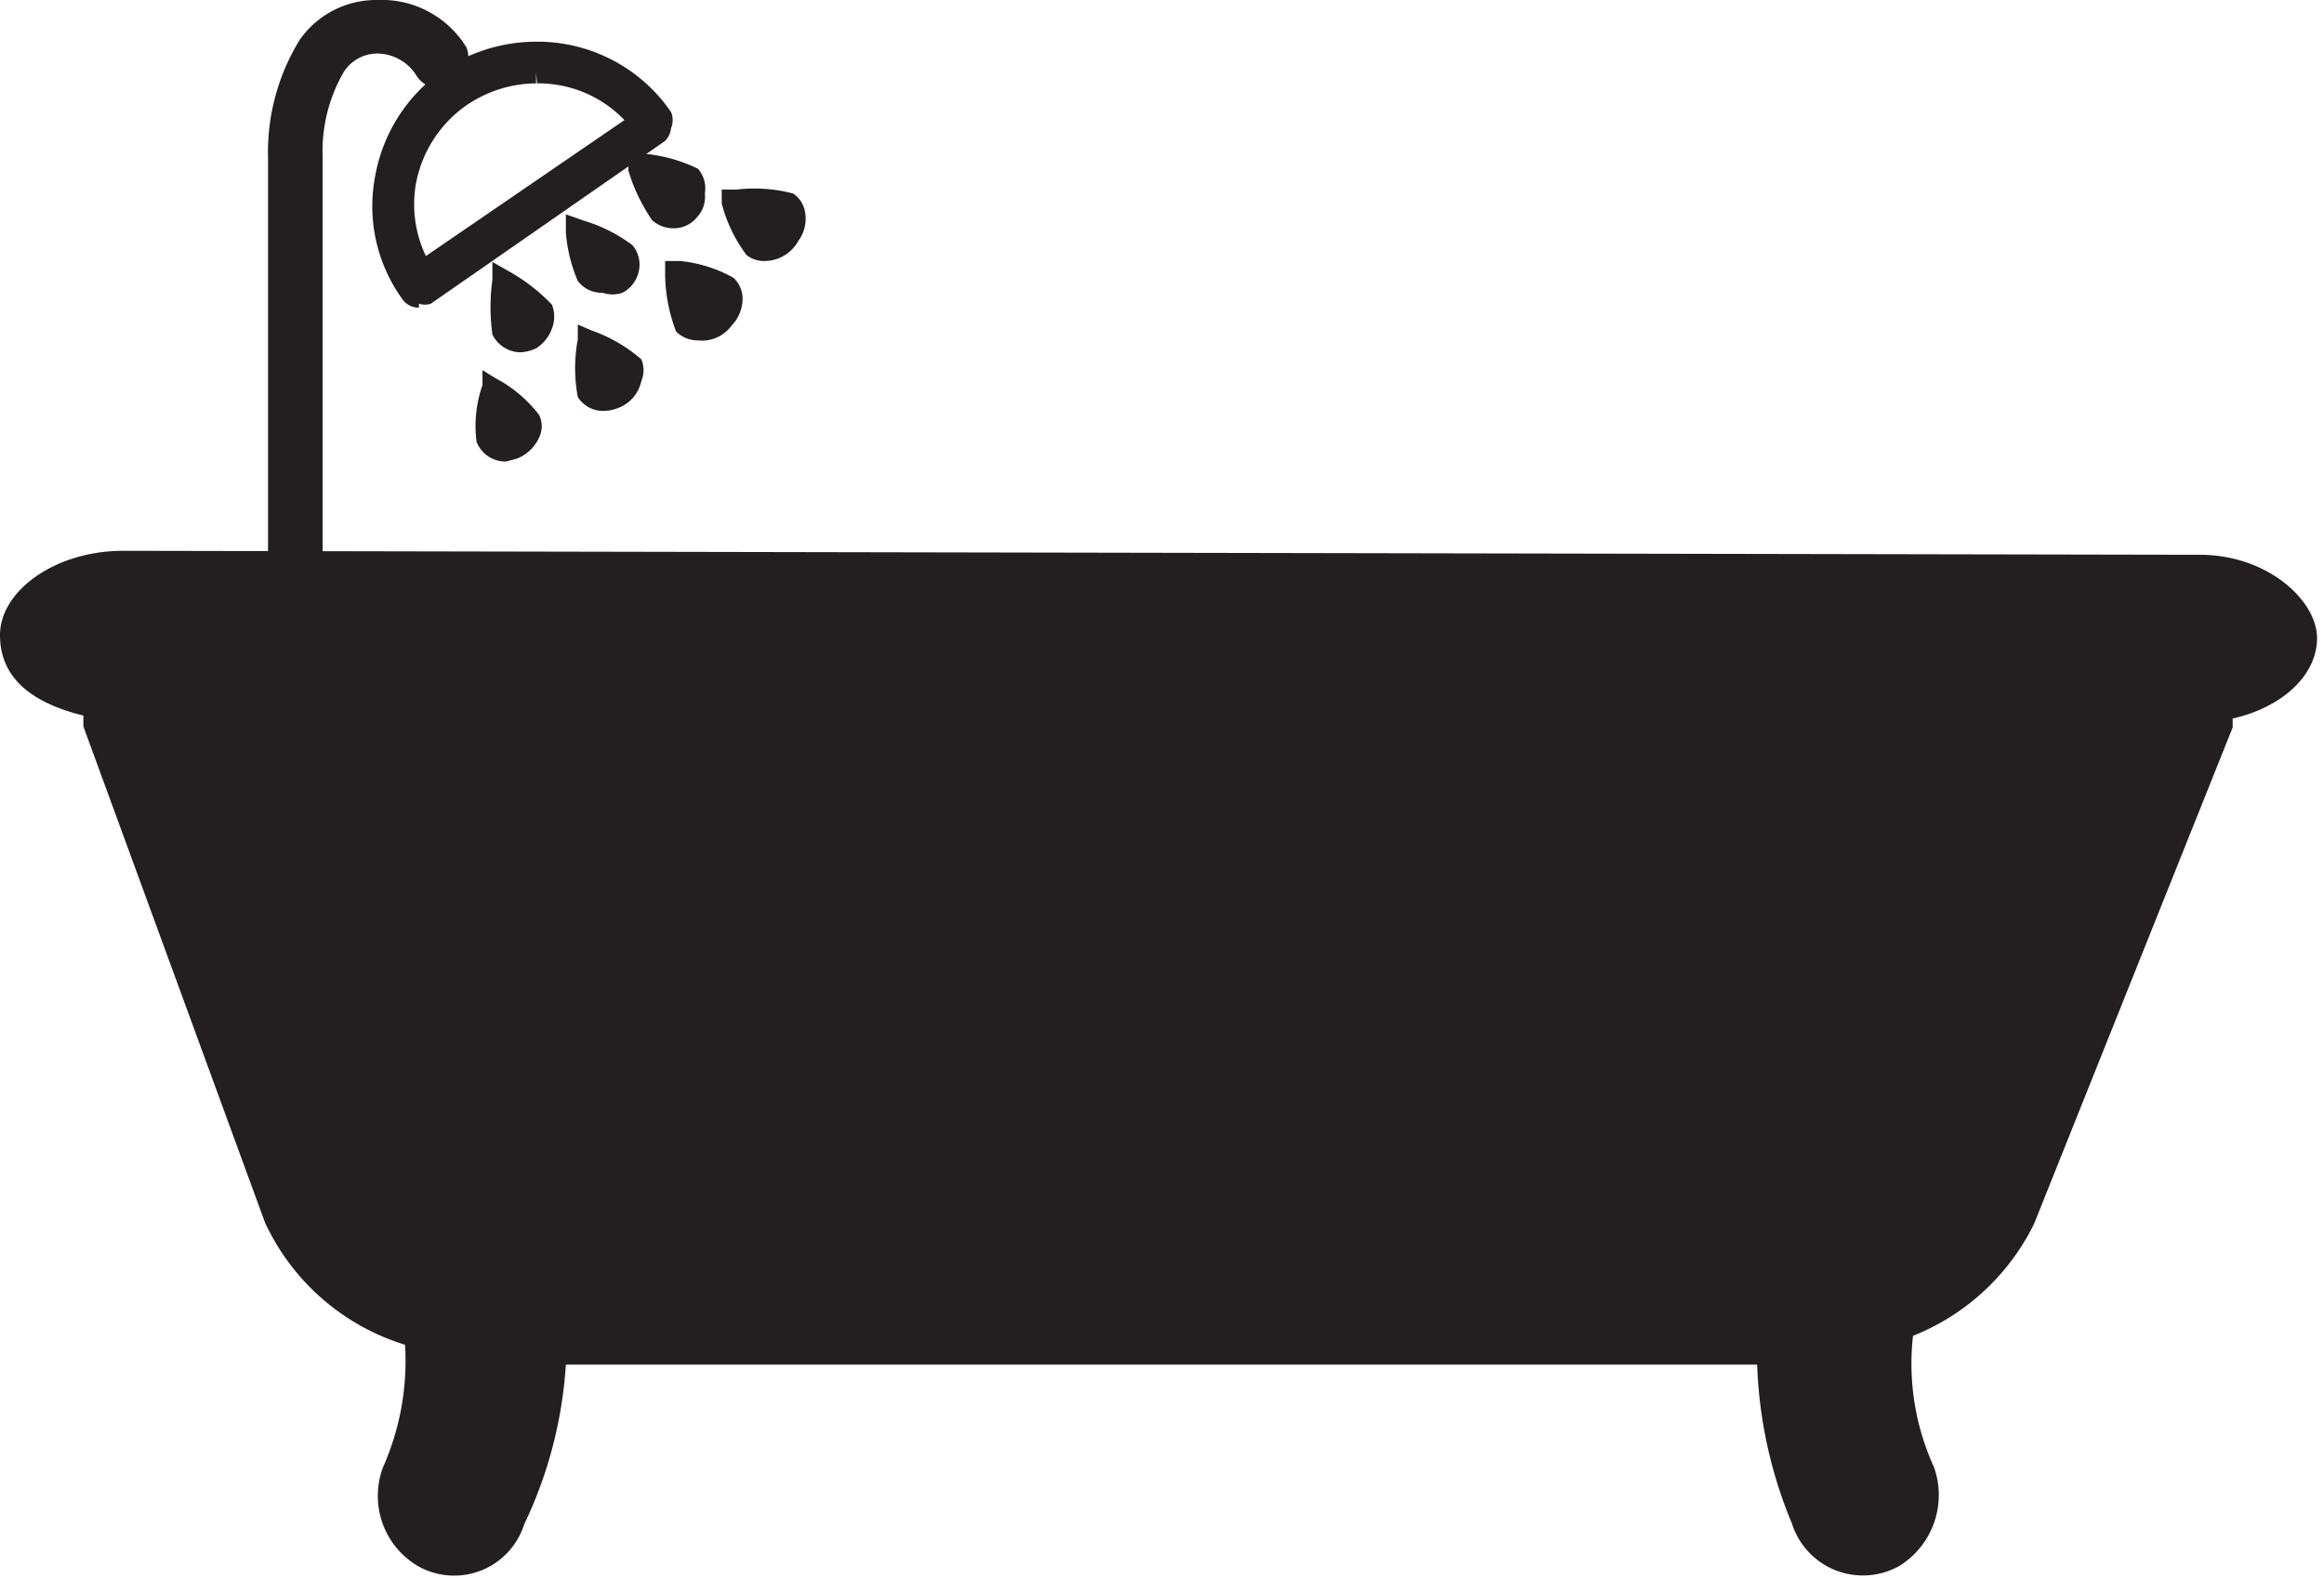 <svg id="Layer_1" data-name="Layer 1" xmlns="http://www.w3.org/2000/svg" viewBox="0 0 23.41 15.9"><defs><style>.cls-1,.cls-2{fill:#231f20;}.cls-2{fill-rule:evenodd;}</style></defs><title>ic-bath</title><path class="cls-1" d="M22.46,9.64,1.54,9.6C.86,9.6.3,10,.3,10.45s.35.69.84.81l0,.11,1.83,5a2.3,2.3,0,0,0,1.41,1.23,2.64,2.64,0,0,1-.22,1.23.82.82,0,0,0,.35,1,.74.74,0,0,0,1.07-.42A4.37,4.37,0,0,0,6,17.8l12,0a4.55,4.55,0,0,0,.35,1.6.75.75,0,0,0,1.08.43.84.84,0,0,0,.35-1,2.51,2.51,0,0,1-.21-1.32,2.31,2.31,0,0,0,1.22-1.13l2-5,0-.09c.49-.11.85-.43.85-.81S23.14,9.64,22.46,9.64Z" transform="translate(-0.3 -4.05)"/><path class="cls-1" d="M3.25,12.54a.16.16,0,0,1-.16-.16V5.64a2,2,0,0,1,.3-1.12.82.82,0,0,1,.69-.36h0a.85.85,0,0,1,.73.43.17.17,0,0,1-.05.23.18.18,0,0,1-.23-.06.53.53,0,0,0-.47-.27h0a.5.5,0,0,0-.44.22,1.74,1.74,0,0,0-.23.93v6.74A.17.17,0,0,1,3.25,12.54Z" transform="translate(-0.3 -4.05)"/><path class="cls-1" d="M3.25,12.65A.27.27,0,0,1,3,12.38V5.64a2.16,2.16,0,0,1,.32-1.19.94.94,0,0,1,.78-.4h0A1,1,0,0,1,5,4.53a.31.31,0,0,1,0,.21.28.28,0,0,1-.5.08.47.47,0,0,0-.38-.23.4.4,0,0,0-.36.19,1.59,1.59,0,0,0-.21.85l0,6.75A.27.27,0,0,1,3.25,12.65Zm.84-8.38a.74.74,0,0,0-.6.31,1.92,1.92,0,0,0-.28,1.06v6.74c0,.06.11.06.11,0V5.64a1.85,1.85,0,0,1,.25-1,.64.64,0,0,1,.53-.27.66.66,0,0,1,.57.32.05.05,0,0,0,.08,0s0,0,0,0,0,0,0,0a.78.78,0,0,0-.65-.38l0-.11Z" transform="translate(-0.3 -4.05)"/><path class="cls-1" d="M4.52,7a.12.12,0,0,1-.08,0,1.49,1.49,0,0,1-.25-1.16,1.54,1.54,0,0,1,.64-1,1.52,1.52,0,0,1,.87-.27A1.55,1.55,0,0,1,7,5.24a.11.11,0,0,1,0,.08s0,0,0,.06L4.58,7ZM5.7,4.78a1.34,1.34,0,0,0-1.15,2L6.74,5.28A1.31,1.31,0,0,0,5.7,4.78Z" transform="translate(-0.3 -4.05)"/><path class="cls-1" d="M4.52,7.15h0a.2.2,0,0,1-.17-.09,1.6,1.6,0,0,1-.27-1.24,1.65,1.65,0,0,1,.68-1.06,1.68,1.68,0,0,1,.94-.29,1.63,1.63,0,0,1,1.36.71.21.21,0,0,1,0,.16A.22.22,0,0,1,7,5.47L4.64,7.11a.19.19,0,0,1-.12,0ZM5.7,4.78v.11a1.26,1.26,0,0,0-.7.22,1.24,1.24,0,0,0-.51.79,1.21,1.21,0,0,0,.1.73l2-1.37a1.2,1.2,0,0,0-.88-.37Z" transform="translate(-0.3 -4.05)"/><path class="cls-2" d="M5.2,8.46a.22.22,0,0,0,.31.1.22.22,0,0,0,.15-.28c0-.11-.4-.33-.4-.33A1.69,1.69,0,0,0,5.2,8.46Z" transform="translate(-0.3 -4.05)"/><path class="cls-1" d="M5.4,8.7h0a.31.31,0,0,1-.3-.2,1.25,1.25,0,0,1,.06-.57l0-.15.13.08a1.34,1.34,0,0,1,.44.37.26.26,0,0,1,0,.23.41.41,0,0,1-.22.21Zm-.06-.57a1.08,1.08,0,0,0,0,.3.14.14,0,0,0,.17,0,.14.14,0,0,0,.09-.08.06.06,0,0,0,0-.06A1,1,0,0,0,5.34,8.13Z" transform="translate(-0.3 -4.05)"/><path class="cls-2" d="M6.22,8a.23.23,0,0,0,.32,0,.23.23,0,0,0,.1-.31,1.94,1.94,0,0,0-.45-.25A1.57,1.57,0,0,0,6.22,8Z" transform="translate(-0.3 -4.05)"/><path class="cls-1" d="M6.39,8.19h0a.3.3,0,0,1-.27-.14,1.59,1.59,0,0,1,0-.58V7.32l.14.06a1.56,1.56,0,0,1,.5.29.28.28,0,0,1,0,.22.37.37,0,0,1-.17.24A.42.42,0,0,1,6.39,8.19Zm-.1-.55a1.53,1.53,0,0,0,0,.3s.11,0,.17,0a.24.24,0,0,0,.08-.1.13.13,0,0,0,0-.06A1,1,0,0,0,6.29,7.64Z" transform="translate(-0.3 -4.05)"/><path class="cls-2" d="M7.2,7.31a.22.22,0,0,0,.32,0,.24.24,0,0,0,0-.33,1.88,1.88,0,0,0-.49-.14A1.55,1.55,0,0,0,7.2,7.31Z" transform="translate(-0.3 -4.05)"/><path class="cls-1" d="M7.33,7.48h0a.31.31,0,0,1-.22-.09A1.66,1.66,0,0,1,7,6.83l0-.15.15,0a1.37,1.37,0,0,1,.54.17.29.29,0,0,1,.09.21.39.39,0,0,1-.11.27A.37.37,0,0,1,7.33,7.48ZM7.19,7a1.29,1.29,0,0,0,.09.28s0,0,0,0h0a.16.16,0,0,0,.11,0,.14.14,0,0,0,0-.11.07.07,0,0,0,0-.06A1.1,1.1,0,0,0,7.19,7Z" transform="translate(-0.3 -4.05)"/><path class="cls-2" d="M7.93,6.53a.24.24,0,0,0,.32-.07.24.24,0,0,0,0-.33,1.77,1.77,0,0,0-.51-.06A1.59,1.59,0,0,0,7.93,6.53Z" transform="translate(-0.3 -4.05)"/><path class="cls-1" d="M8,6.68H8a.28.28,0,0,1-.18-.06,1.48,1.48,0,0,1-.25-.52l0-.14h.15A1.54,1.54,0,0,1,8.29,6a.28.28,0,0,1,.12.19.38.38,0,0,1-.07.29A.39.39,0,0,1,8,6.68Zm-.17-.5A1.11,1.11,0,0,0,8,6.45H8a.17.17,0,0,0,.12-.07.14.14,0,0,0,0-.12.08.08,0,0,0,0,0A1.17,1.17,0,0,0,7.87,6.18Z" transform="translate(-0.3 -4.05)"/><path class="cls-2" d="M5.36,7.38a.21.21,0,0,0,.29.08.2.2,0,0,0,.08-.28,1.85,1.85,0,0,0-.4-.3A1.88,1.88,0,0,0,5.36,7.38Z" transform="translate(-0.3 -4.05)"/><path class="cls-1" d="M5.54,7.6a.32.32,0,0,1-.28-.18,2,2,0,0,1,0-.55V6.69l.16.09a1.85,1.85,0,0,1,.44.34.33.33,0,0,1,0,.24.39.39,0,0,1-.16.2A.42.42,0,0,1,5.54,7.6Zm-.1-.53a1.18,1.18,0,0,0,0,.26.1.1,0,0,0,.13,0,.09.09,0,0,0,.06-.06.15.15,0,0,0,0-.07A1.85,1.85,0,0,0,5.44,7.07Z" transform="translate(-0.3 -4.05)"/><path class="cls-2" d="M6.21,6.86a.21.21,0,0,0,.29,0,.2.2,0,0,0,0-.3,2,2,0,0,0-.44-.22A1.79,1.79,0,0,0,6.21,6.86Z" transform="translate(-0.3 -4.05)"/><path class="cls-1" d="M6.37,7h0a.3.3,0,0,1-.25-.12A1.54,1.54,0,0,1,6,6.39l0-.18.17.06a1.57,1.57,0,0,1,.5.25.3.3,0,0,1,.07.23A.32.32,0,0,1,6.57,7,.31.31,0,0,1,6.37,7Zm-.14-.49a.69.69,0,0,0,.07.24.08.08,0,0,0,.13,0,.08.08,0,0,0,0-.07.06.06,0,0,0,0-.07A.84.84,0,0,0,6.23,6.55Z" transform="translate(-0.3 -4.05)"/><path class="cls-2" d="M6.94,6.19a.2.2,0,0,0,.3,0,.2.2,0,0,0,0-.29,1.83,1.83,0,0,0-.48-.13A2,2,0,0,0,6.94,6.19Z" transform="translate(-0.3 -4.05)"/><path class="cls-1" d="M7.08,6.35h0a.32.32,0,0,1-.21-.08,1.78,1.78,0,0,1-.24-.5l0-.17.17,0a1.55,1.55,0,0,1,.53.15A.3.3,0,0,1,7.4,6a.3.3,0,0,1-.08.24A.3.3,0,0,1,7.08,6.35Zm-.17-.47A1,1,0,0,0,7,6.11c.06,0,.1,0,.14,0a.11.11,0,0,0,0-.08.09.09,0,0,0,0-.06Z" transform="translate(-0.3 -4.05)"/></svg>